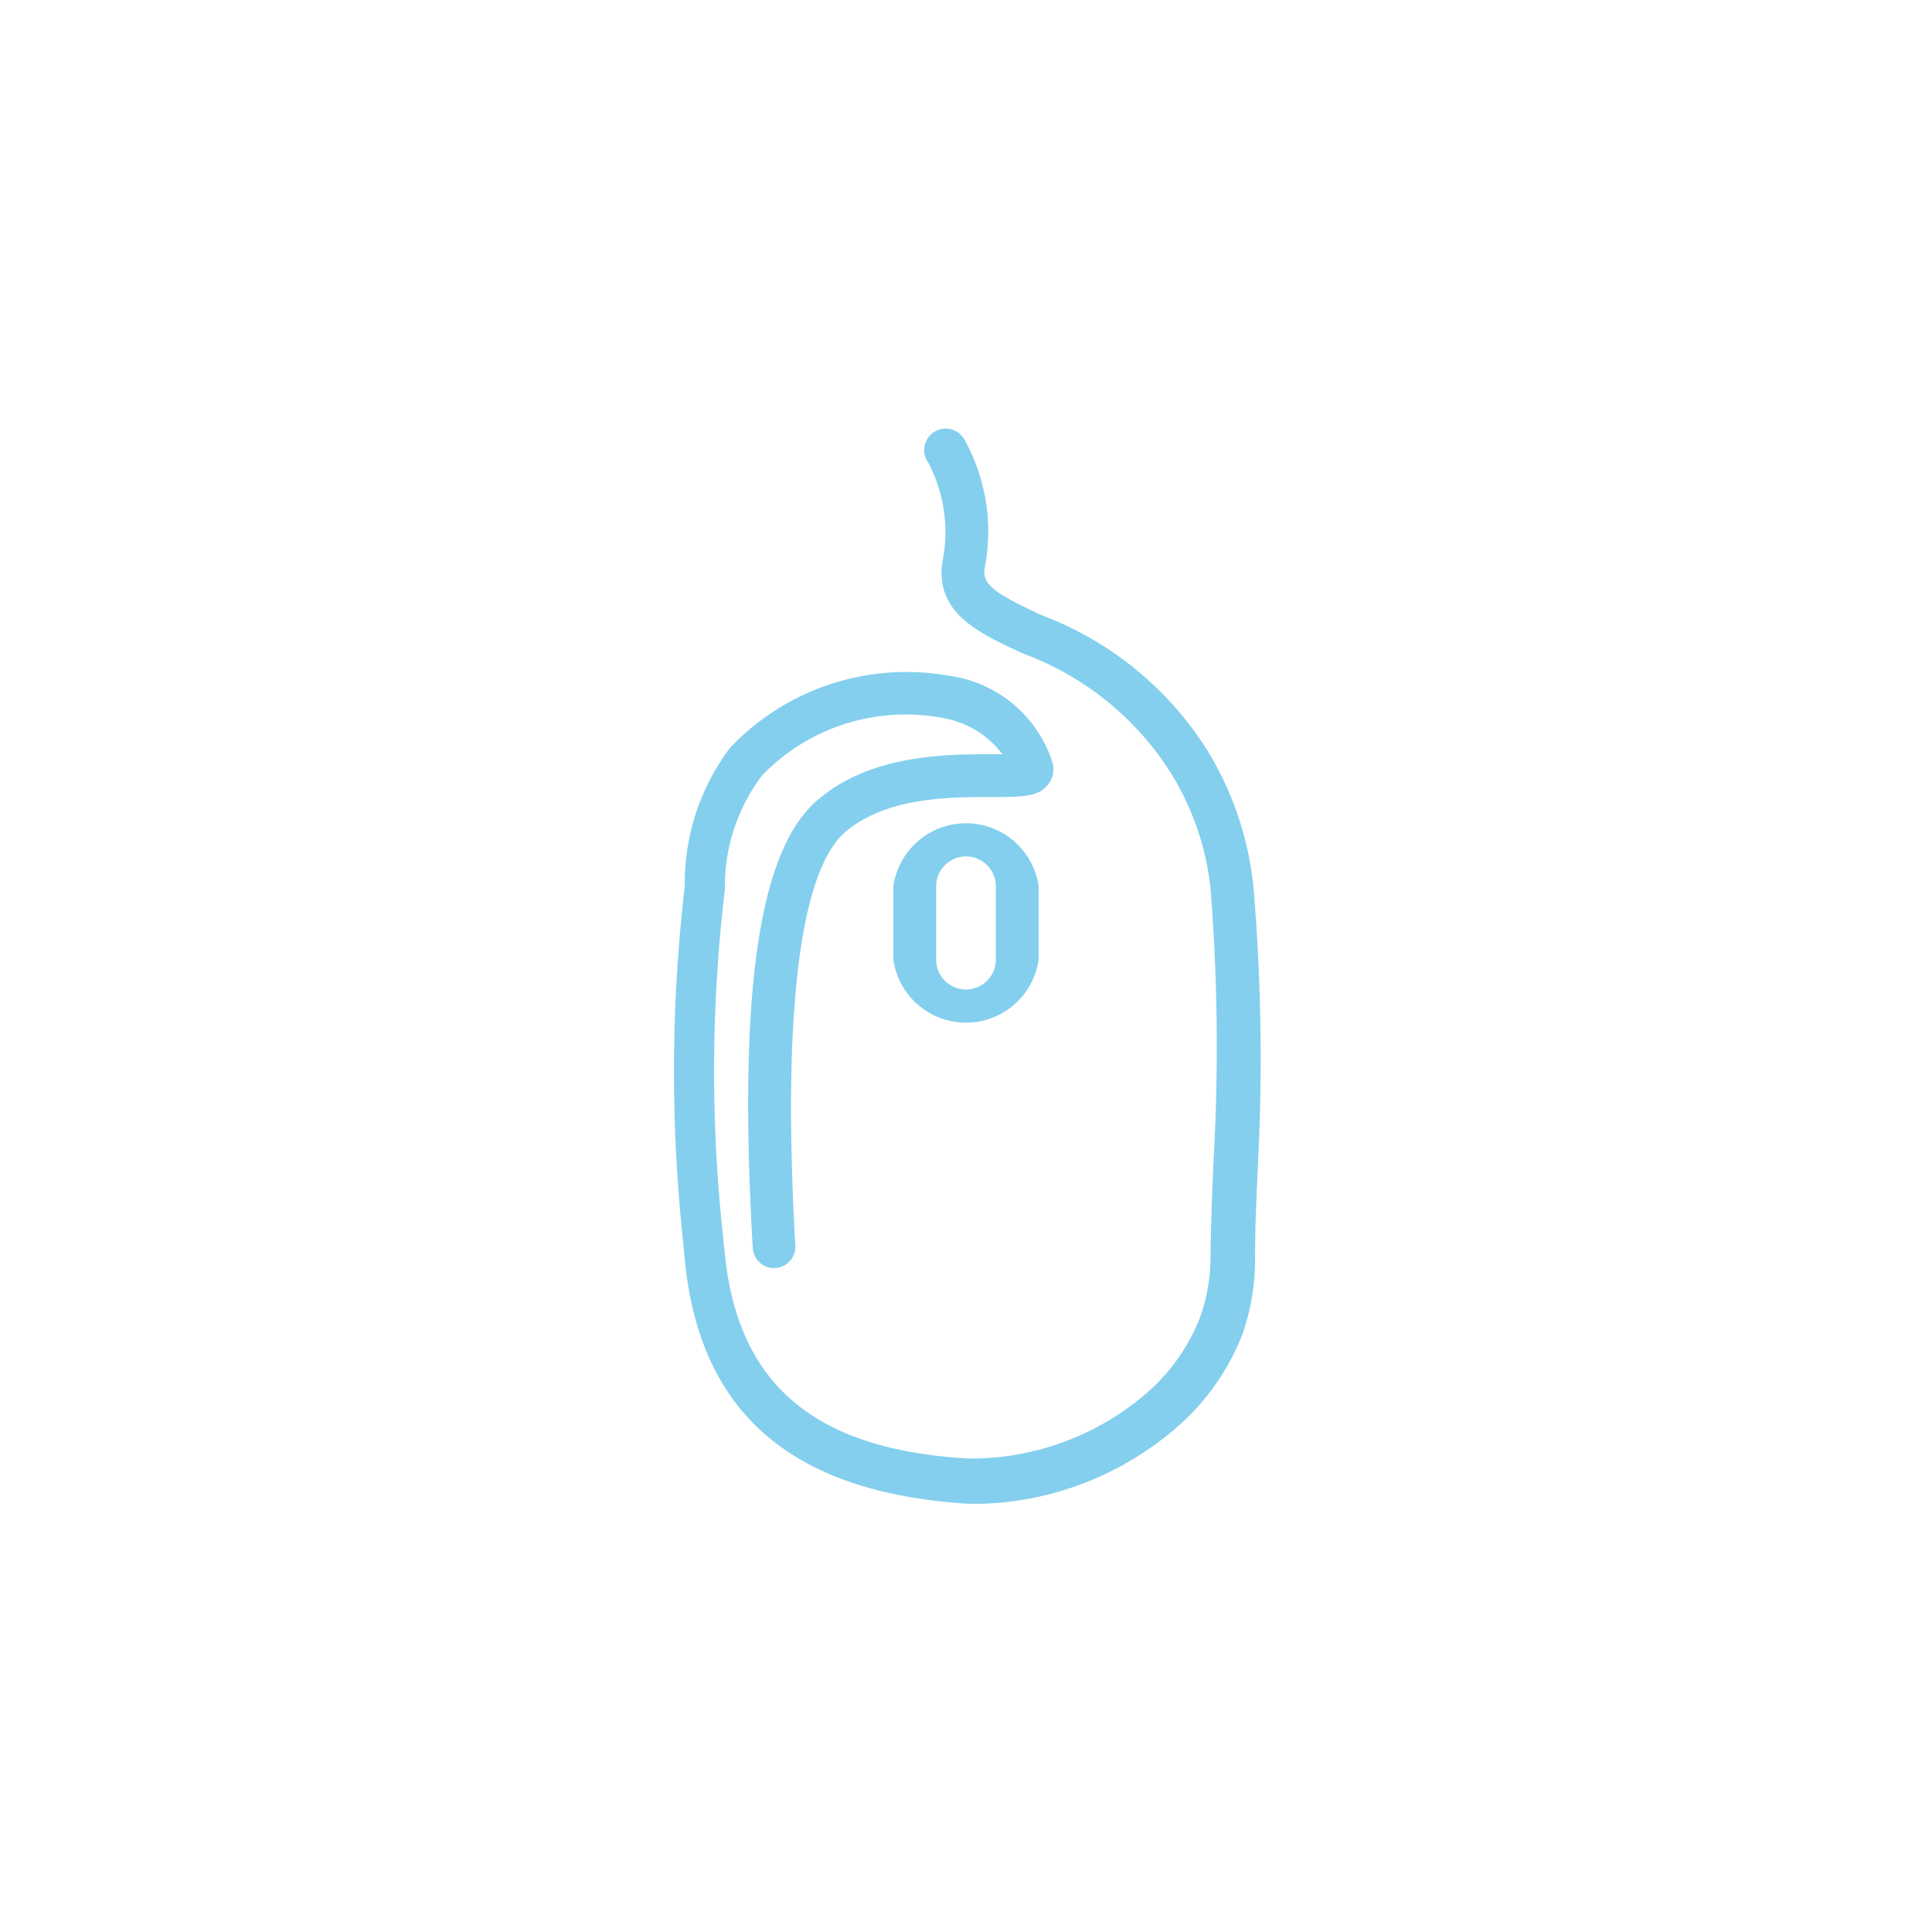 <svg id="Layer_1" data-name="Layer 1" xmlns="http://www.w3.org/2000/svg" viewBox="0 0 79 79"><defs><style>.cls-1{fill:#84cfed;}</style></defs><path class="cls-1" d="M51.25,36.22a13.3,13.3,0,0,0-1.81-5.42,13.71,13.71,0,0,0-6.86-5.65c-1.9-.89-2.41-1.23-2.32-1.91A7.72,7.72,0,0,0,39.45,18a.88.88,0,1,0-1.48.94A6.1,6.1,0,0,1,38.53,23c-.28,2.07,1.47,2.88,3.32,3.73a12.07,12.07,0,0,1,6.07,4.95,11.2,11.2,0,0,1,1.58,4.66,82.38,82.38,0,0,1,.14,10.79c-.06,1.24-.12,2.56-.14,4.24a7.39,7.39,0,0,1-.43,2.5,7.93,7.93,0,0,1-2.43,3.3,11,11,0,0,1-7,2.47c-6.29-.34-9.46-3-10-8.36l-.08-.77a62.86,62.86,0,0,1,.08-14.14l0-.25a7.52,7.52,0,0,1,1.52-4.41,8.16,8.16,0,0,1,7.35-2.36,3.88,3.88,0,0,1,2.48,1.49h-.37c-1.92,0-5.06,0-7.23,1.91-2.38,2.09-3.21,7.9-2.61,18.28a.87.87,0,1,0,1.74-.1c-.67-11.88.73-15.73,2-16.87,1.68-1.47,4.28-1.47,6.08-1.47,1.19,0,1.88,0,2.27-.53a1,1,0,0,0,.16-.9,5.16,5.16,0,0,0-4.18-3.52,9.93,9.93,0,0,0-9,2.94A9.22,9.22,0,0,0,28,36l0,.25a65,65,0,0,0-.07,14.49l.07.75c.6,6.3,4.4,9.56,11.61,10h.54a12.75,12.75,0,0,0,7.7-2.9,9.72,9.72,0,0,0,2.94-4,9.13,9.13,0,0,0,.53-3.1c0-1.64.08-2.94.13-4.16A83.2,83.2,0,0,0,51.25,36.22Z"/><path class="cls-1" d="M36.53,36.24v3a3,3,0,0,0,5.94,0v-3a3,3,0,0,0-5.94,0Zm4.19,0v3a1.22,1.22,0,0,1-2.44,0v-3a1.22,1.22,0,0,1,2.44,0Z"/></svg>